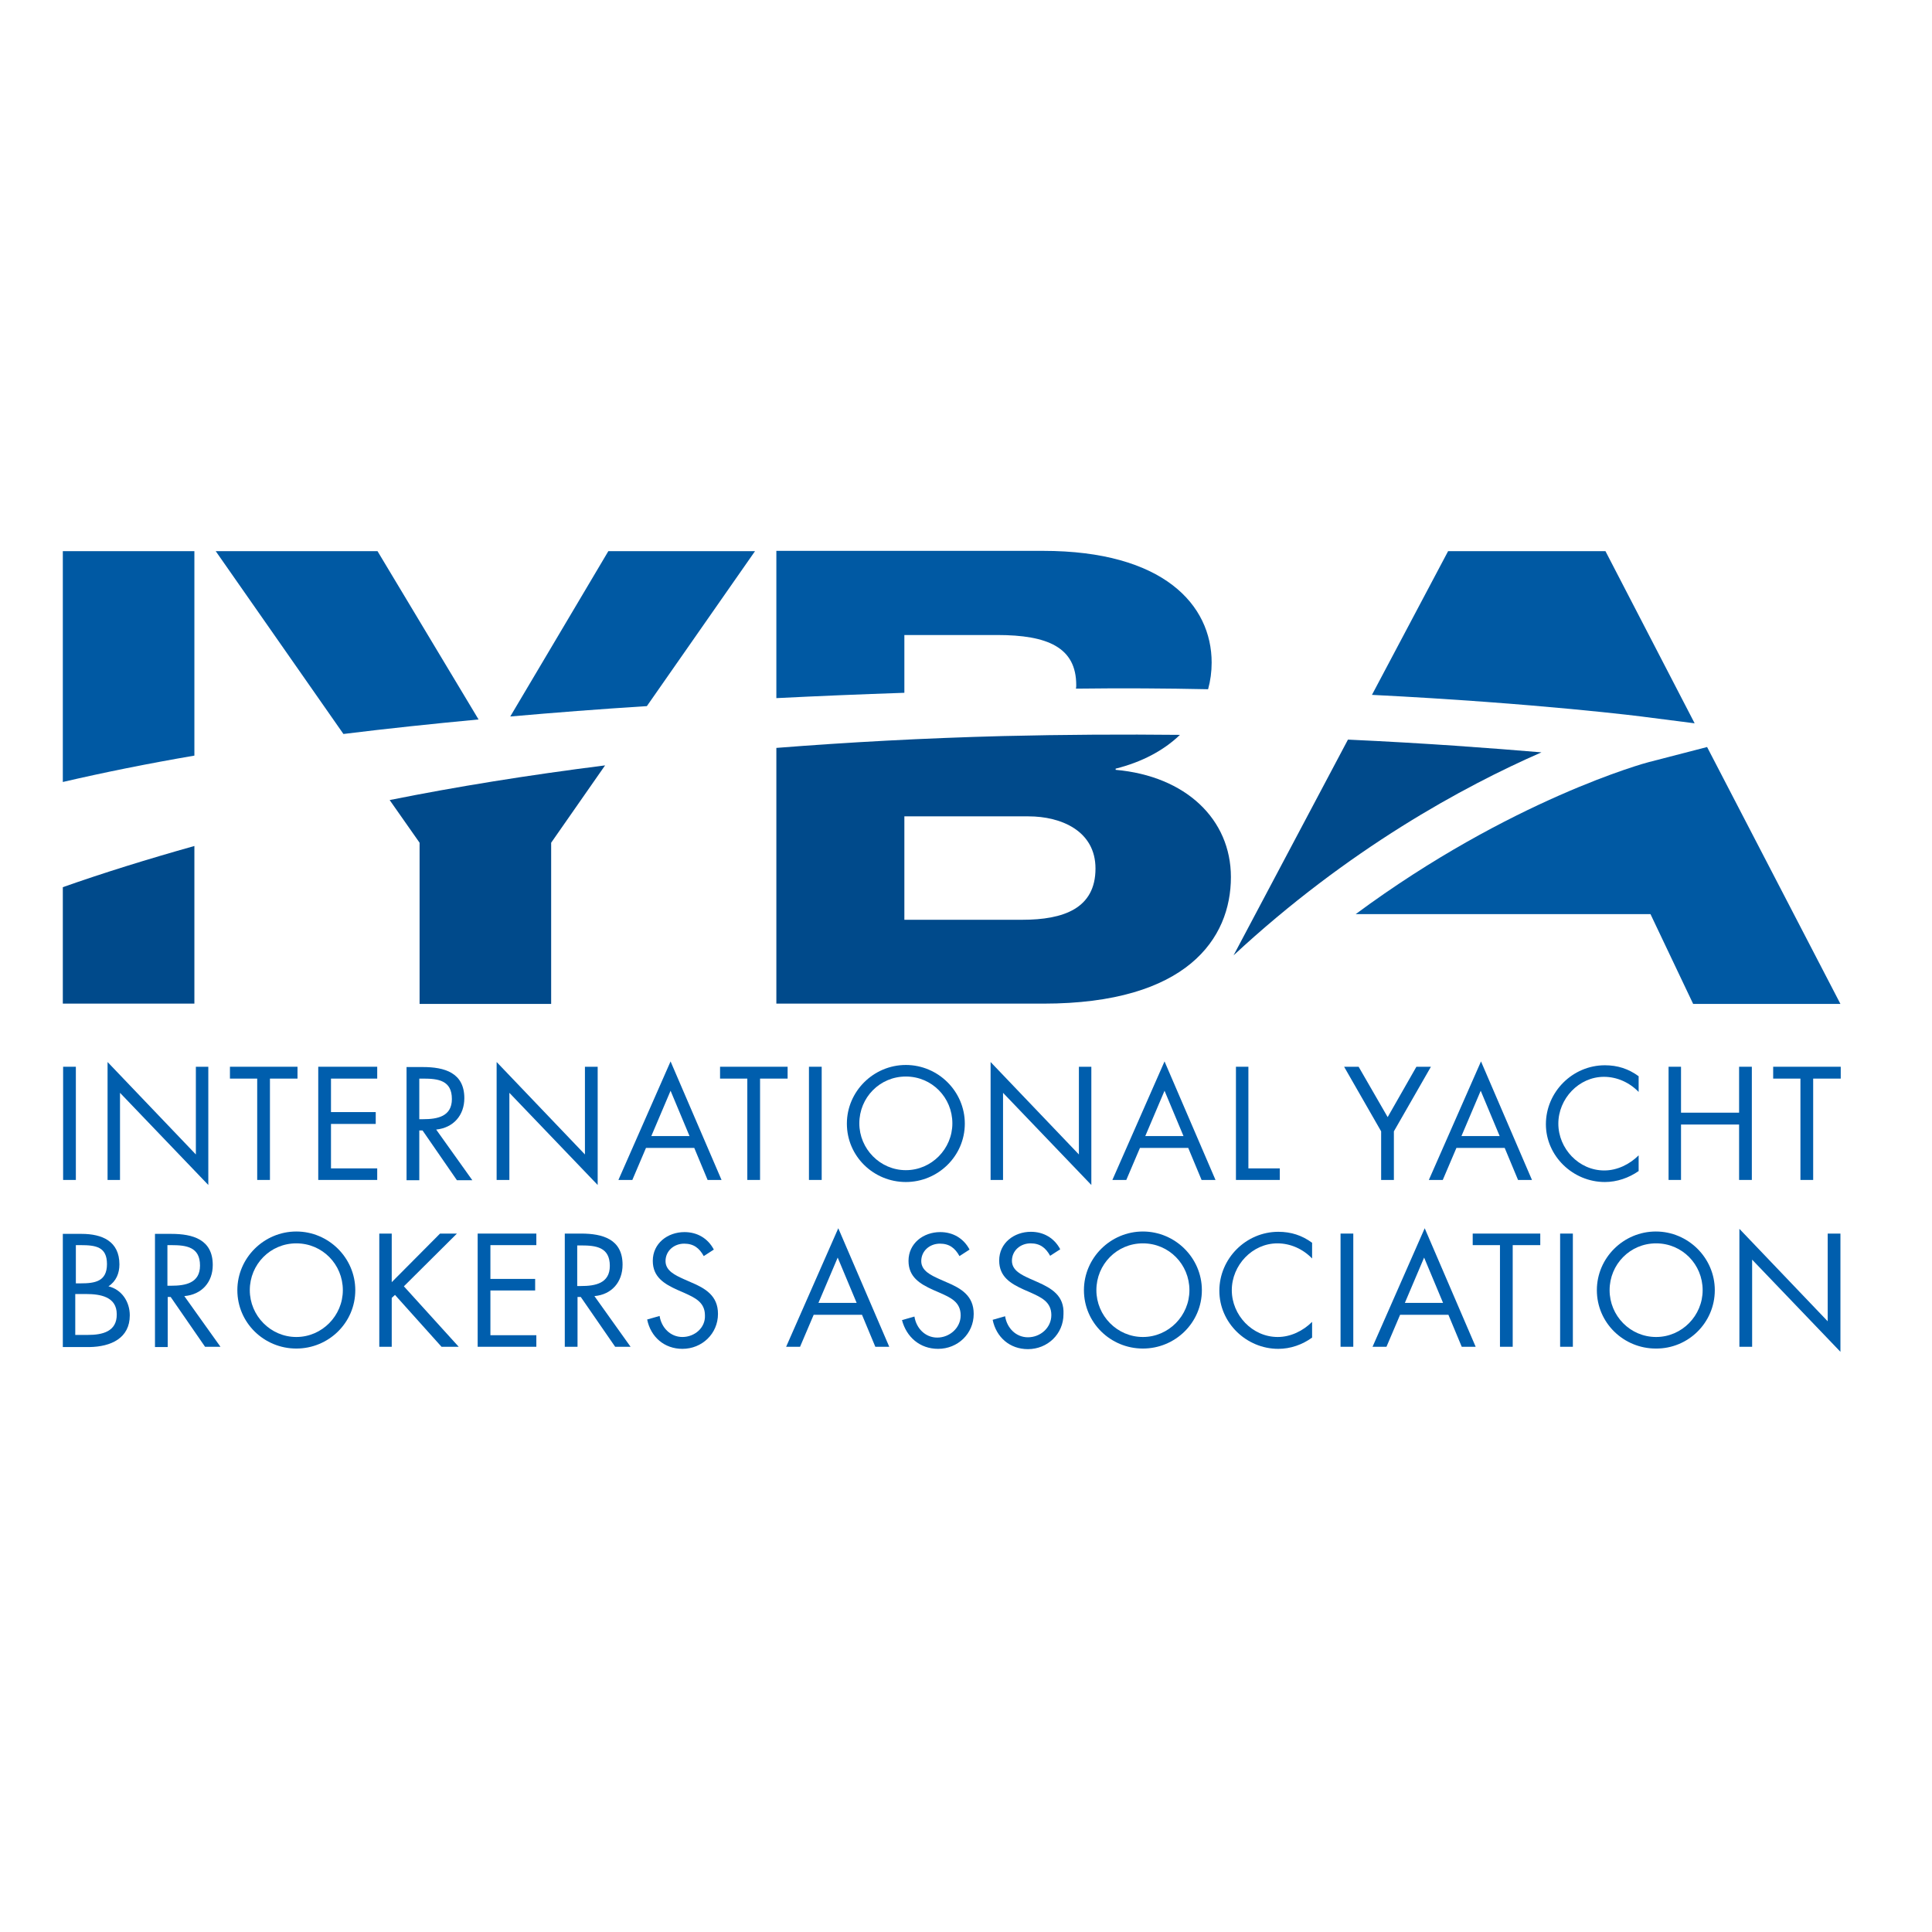 <?xml version="1.0" encoding="utf-8"?>
<!-- Generator: Adobe Illustrator 19.2.1, SVG Export Plug-In . SVG Version: 6.00 Build 0)  -->
<svg version="1.1" id="layer" xmlns="http://www.w3.org/2000/svg" xmlns:xlink="http://www.w3.org/1999/xlink" x="0px" y="0px"
	 viewBox="0 0 652 652" style="enable-background:new 0 0 652 652;" xml:space="preserve">
<style type="text/css">
	.st0{fill:#0059A3;}
	.st1{fill:#004A8B;}
	.st2{fill:#005EAD;}
</style>
<g>
	<path class="st0" d="M65.6,186H21.2v77.9c13.8-3.2,28.6-6.2,44.4-8.9V186z"/>
	<path class="st1" d="M21.2,338.7h44.4v-53.2c-16,4.5-30.8,9.1-44.4,13.9V338.7z"/>
</g>
<g>
	<path class="st1" d="M141.6,284.4v54.4H186v-54.4l18.2-26.1c-26.1,3.3-50.3,7.2-72.7,11.7L141.6,284.4z"/>
	<path class="st0" d="M254.8,186h-49.5l-33.1,55.8c14.8-1.3,30.1-2.5,46.1-3.5L254.8,186z"/>
	<path class="st0" d="M127.4,186H72.8l43.1,61.7c14.5-1.8,29.7-3.4,45.6-4.9L127.4,186z"/>
	<path class="st1" d="M338.5,248.4c-26.9,0.7-52.4,2.1-76.5,4v86.3h90.1c48.5,0,63.3-22,63.3-42.7c0-19.5-15.2-34.1-38.9-36.2v-0.4
		c8.8-2.2,16.2-6.1,21.7-11.4C379.3,247.8,359.3,247.9,338.5,248.4 M345,310.4h-39.8v-34.9h41.9c11,0,22.6,4.9,22.6,17.6
		C369.7,306.6,358.9,310.4,345,310.4"/>
	<path class="st0" d="M305.2,214.3h31.3c17.1,0,26.7,4.2,26.7,16.9c0,0.4,0,0.8-0.1,1.2c15.5-0.2,30.4-0.1,44.6,0.2
		c0.8-2.9,1.2-5.9,1.2-9c0-19.5-16.3-37.7-56.9-37.7H262v49.7c14-0.7,28.4-1.3,43.2-1.8V214.3z"/>
	<path class="st0" d="M571.9,244.1L541.8,186h-53.1l-25.7,48.5c56,2.8,92,7.4,92.5,7.5L571.9,244.1z"/>
	<path class="st0" d="M457.5,308.5H557l14.4,30.3h49.7l-45-86.7l-19.7,5.1C555.8,257.3,509.8,269.8,457.5,308.5"/>
	<path class="st1" d="M454.9,249.6l-38.6,72.8c38.7-35.9,77.6-57,103.9-68.5C503.5,252.5,481.2,250.8,454.9,249.6"/>
	<rect x="21.3" y="360" class="st2" width="4.3" height="38.2"/>
	<polygon class="st2" points="40.5,368.8 70.3,399.9 70.3,360 66.1,360 66.1,389.6 36.3,358.4 36.3,398.2 40.5,398.2 	"/>
	<polygon class="st2" points="91.1,398.2 91.1,364 100.4,364 100.4,360 77.6,360 77.6,364 86.8,364 86.8,398.2 	"/>
	<polygon class="st2" points="127.3,364 127.3,360 107.4,360 107.4,398.2 127.3,398.2 127.3,394.3 111.7,394.3 111.7,379.3 
		126.8,379.3 126.8,375.3 111.7,375.3 111.7,364 	"/>
	<path class="st2" d="M156.7,370.6c0-8.6-6.7-10.5-14-10.5h-5.5v38.2h4.3v-16.8h1.1l11.6,16.8h5.2l-12.2-17.1
		C153,380.6,156.7,376.4,156.7,370.6 M141.5,377.7V364h1.3c5.1,0,9.7,0.6,9.7,6.9c0,5.9-4.9,6.8-9.7,6.8H141.5z"/>
	<polygon class="st2" points="201.7,399.9 201.7,360 197.4,360 197.4,389.6 167.6,358.4 167.6,398.2 171.9,398.2 171.9,368.8 	"/>
	<path class="st2" d="M234.3,387.4l4.5,10.8h4.7l-17.2-40l-17.6,40h4.7l4.6-10.8H234.3z M226.3,368.1l6.4,15.3h-12.9L226.3,368.1z"
		/>
	<polygon class="st2" points="256.5,398.2 256.5,364 265.8,364 265.8,360 243,360 243,364 252.2,364 252.2,398.2 	"/>
	<rect x="273" y="360" class="st2" width="4.3" height="38.2"/>
	<path class="st2" d="M325.6,379.2c0-10.9-9-19.8-19.9-19.8c-10.9,0-19.9,8.9-19.9,19.8c0,11,9,19.7,19.9,19.7
		C316.5,398.9,325.6,390.2,325.6,379.2 M290,379.1c0-8.7,6.9-15.8,15.7-15.8c8.8,0,15.7,7.1,15.7,15.8c0,8.6-7,15.8-15.7,15.8
		C297,394.9,290,387.7,290,379.1"/>
	<polygon class="st2" points="338.5,368.8 368.3,399.9 368.3,360 364.1,360 364.1,389.6 334.3,358.4 334.3,398.2 338.5,398.2 	"/>
	<path class="st2" d="M401,387.4l4.5,10.8h4.7l-17.2-40l-17.6,40h4.7l4.6-10.8H401z M393,368.1l6.4,15.3h-12.9L393,368.1z"/>
	<polygon class="st2" points="417.1,360 417.1,398.2 431.9,398.2 431.9,394.3 421.3,394.3 421.3,360 	"/>
	<polygon class="st2" points="470.4,398.2 470.4,381.8 482.9,360 478,360 468.3,377 458.5,360 453.6,360 466.1,381.8 466.1,398.2 	
		"/>
	<path class="st2" d="M491.5,387.4h16.3l4.5,10.8h4.7l-17.2-40l-17.6,40h4.7L491.5,387.4z M499.7,368.1l6.4,15.3h-12.9L499.7,368.1z
		"/>
	<path class="st2" d="M541.6,398.9c4.1,0,8.1-1.4,11.4-3.7v-5.3c-3,3-7.2,5.1-11.6,5.1c-8.6,0-15.5-7.4-15.5-15.8
		c0-8.4,6.9-15.8,15.4-15.8c4.4,0,8.6,1.9,11.7,5.1v-5.3c-3.4-2.5-7.1-3.7-11.4-3.7c-10.9,0-19.9,9-19.9,19.9
		C521.7,390.1,530.8,398.9,541.6,398.9"/>
	<polygon class="st2" points="591.2,398.2 591.2,360 586.9,360 586.9,375.5 567.3,375.5 567.3,360 563.1,360 563.1,398.2 
		567.3,398.2 567.3,379.5 586.9,379.5 586.9,398.2 	"/>
</g>
<g>
	<polygon class="st2" points="598.4,364 607.6,364 607.6,398.2 611.9,398.2 611.9,364 621.2,364 621.2,360 598.4,360 	"/>
	<path class="st2" d="M43.8,443.9c0-4.6-2.7-8.7-7.2-9.8c2.6-1.7,3.7-4.4,3.7-7.4c0-7.8-5.8-10.3-12.8-10.3h-6.3v38.2h8.9
		C37.6,454.5,43.8,451.5,43.8,443.9 M25.5,420.2h1.7c5.2,0,8.9,0.6,8.9,6.4c0,5.9-4.1,6.5-8.9,6.5h-1.6V420.2z M29.7,450.5h-4.3
		v-13.8h3.7c4.7,0,10.3,0.9,10.3,6.8C39.5,449.4,34.5,450.5,29.7,450.5"/>
</g>
<g>
	<path class="st2" d="M56.5,437.7h1.1l11.6,16.8h5.2l-12.2-17.1c5.9-0.5,9.6-4.7,9.6-10.5c0-8.6-6.7-10.5-14-10.5h-5.5v38.2h4.3
		V437.7z M56.5,420.2h1.3c5.1,0,9.7,0.6,9.7,6.9c0,5.9-4.9,6.8-9.7,6.8h-1.3V420.2z"/>
	<path class="st2" d="M100,415.6c-10.9,0-19.9,8.9-19.9,19.8c0,11,9,19.7,19.9,19.7c10.9,0,19.9-8.7,19.9-19.7
		C119.9,424.5,110.9,415.6,100,415.6 M100,451.2c-8.7,0-15.7-7.2-15.7-15.8c0-8.7,6.9-15.8,15.7-15.8c8.8,0,15.7,7.1,15.7,15.8
		C115.7,444,108.7,451.2,100,451.2"/>
	<polygon class="st2" points="136.3,434.1 154.2,416.3 148.5,416.3 132.2,432.7 132.2,416.3 128,416.3 128,454.5 132.2,454.5 
		132.2,438 133.3,437 149,454.5 154.8,454.5 	"/>
	<polygon class="st2" points="161.2,454.5 181,454.5 181,450.6 165.5,450.6 165.5,435.5 180.6,435.5 180.6,431.6 165.5,431.6 
		165.5,420.2 181,420.2 181,416.3 161.2,416.3 	"/>
	<path class="st2" d="M210.1,426.8c0-8.6-6.7-10.5-14-10.5h-5.5v38.2h4.3v-16.8h1.1l11.6,16.8h5.2l-12.2-17.1
		C206.4,436.9,210.1,432.7,210.1,426.8 M194.8,434v-13.7h1.3c5.1,0,9.7,0.6,9.7,6.9c0,5.9-4.9,6.8-9.7,6.8H194.8z"/>
	<path class="st2" d="M230.3,451.2c-4.1,0-7.1-3.2-7.7-7.1l-4.2,1.2c1.2,5.9,5.8,9.9,11.9,9.9c6.6,0,12-5.1,12-11.8
		c0-6.1-4.2-8.6-9.2-10.7l-2.5-1.1c-2.6-1.2-6-2.7-6-6c0-3.5,2.9-5.9,6.3-5.9c3.2,0,5.1,1.5,6.6,4.2l3.4-2.2c-2-3.8-5.6-5.9-9.9-5.9
		c-5.7,0-10.7,3.8-10.7,9.7c0,5.5,3.9,7.8,8.3,9.8l2.3,1c3.5,1.6,7,3.1,7,7.6C238.1,448.1,234.4,451.2,230.3,451.2"/>
	<path class="st2" d="M265.3,454.5h4.7l4.6-10.8h16.3l4.5,10.8h4.7l-17.2-40L265.3,454.5z M276.2,439.7l6.5-15.3l6.4,15.3H276.2z"/>
	<path class="st2" d="M316.6,455.2c6.6,0,12-5.1,12-11.8c0-6.1-4.2-8.6-9.2-10.7l-2.5-1.1c-2.6-1.2-6-2.7-6-6c0-3.5,2.9-5.9,6.3-5.9
		c3.2,0,5.1,1.5,6.6,4.2l3.4-2.2c-2-3.8-5.6-5.9-9.9-5.9c-5.7,0-10.7,3.8-10.7,9.7c0,5.5,3.9,7.8,8.3,9.8l2.3,1c3.6,1.6,7,3.1,7,7.6
		c0,4.3-3.8,7.5-7.9,7.5c-4.1,0-7.1-3.2-7.7-7.1l-4.2,1.2C305.9,451.2,310.4,455.2,316.6,455.2"/>
	<path class="st2" d="M350,432.6l-2.5-1.1c-2.6-1.2-6-2.7-6-6c0-3.5,2.9-5.9,6.3-5.9c3.2,0,5.1,1.5,6.6,4.2l3.4-2.2
		c-2-3.8-5.6-5.9-9.9-5.9c-5.7,0-10.7,3.8-10.7,9.7c0,5.5,3.9,7.8,8.3,9.8l2.3,1c3.5,1.6,7,3.1,7,7.6c0,4.3-3.7,7.5-7.9,7.5
		c-4.1,0-7.1-3.2-7.7-7.1l-4.2,1.2c1.2,5.9,5.8,9.9,11.9,9.9c6.6,0,12-5.1,12-11.8C359.2,437.3,355,434.8,350,432.6"/>
	<path class="st2" d="M385.7,415.6c-10.9,0-19.9,8.9-19.9,19.8c0,11,9,19.7,19.9,19.7c10.9,0,19.9-8.7,19.9-19.7
		C405.6,424.5,396.6,415.6,385.7,415.6 M385.7,451.2c-8.7,0-15.7-7.2-15.7-15.8c0-8.7,6.9-15.8,15.7-15.8c8.8,0,15.7,7.1,15.7,15.8
		C401.4,444,394.4,451.2,385.7,451.2"/>
	<path class="st2" d="M442.8,446.1c-3,3-7.2,5.1-11.6,5.1c-8.6,0-15.5-7.4-15.5-15.8c0-8.4,6.9-15.8,15.4-15.8
		c4.4,0,8.6,1.9,11.7,5.1v-5.3c-3.4-2.5-7.1-3.7-11.4-3.7c-10.9,0-19.9,9-19.9,19.9c0,10.8,9.1,19.6,19.9,19.6
		c4.1,0,8.1-1.4,11.4-3.8V446.1z"/>
	<rect x="452.4" y="416.3" class="st2" width="4.3" height="38.2"/>
	<path class="st2" d="M498,454.5l-17.2-40l-17.6,40h4.7l4.6-10.8h16.3l4.5,10.8H498z M474.1,439.7l6.5-15.3l6.4,15.3H474.1z"/>
	<polygon class="st2" points="510.5,454.5 510.5,420.2 519.8,420.2 519.8,416.3 497,416.3 497,420.2 506.2,420.2 506.2,454.5 	"/>
	<rect x="526.5" y="416.3" class="st2" width="4.3" height="38.2"/>
	<path class="st2" d="M578.7,435.4c0-10.9-9-19.8-19.9-19.8c-10.9,0-19.9,8.9-19.9,19.8c0,11,9,19.7,19.9,19.7
		C569.7,455.2,578.7,446.4,578.7,435.4 M543.2,435.4c0-8.7,6.9-15.8,15.7-15.8c8.8,0,15.7,7.1,15.7,15.8c0,8.6-7,15.8-15.7,15.8
		C550.1,451.2,543.2,444,543.2,435.4"/>
	<polygon class="st2" points="616.8,445.9 587,414.7 587,454.5 591.3,454.5 591.3,425.1 621.1,456.2 621.1,416.3 616.8,416.3 	"/>
</g>
</svg>
